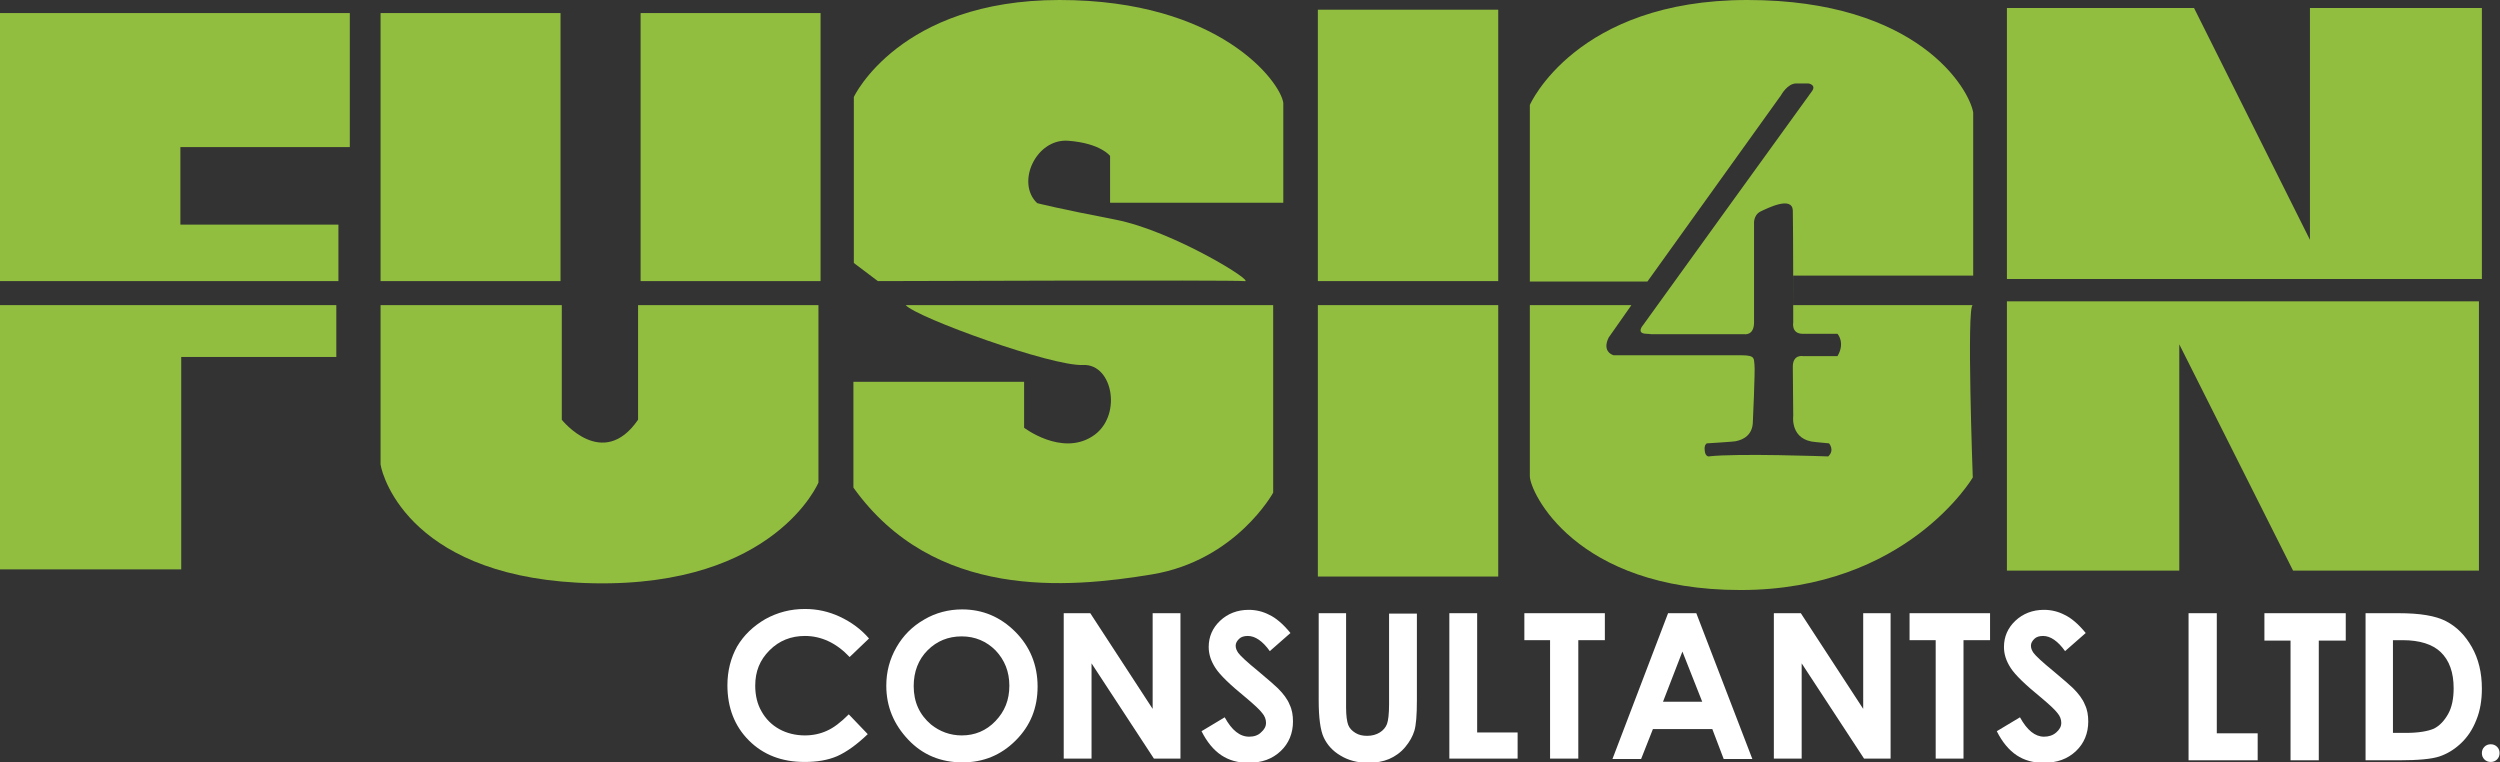<?xml version="1.0" encoding="utf-8"?>
<!-- Generator: Adobe Illustrator 19.0.0, SVG Export Plug-In . SVG Version: 6.00 Build 0)  -->
<svg version="1.1" id="Layer_1" xmlns="http://www.w3.org/2000/svg" xmlns:xlink="http://www.w3.org/1999/xlink" x="0px" y="0px"
	 viewBox="0 0 593.2 180.9" style="enable-background:new 0 0 593.2 180.9;" xml:space="preserve">
<rect x="0" y="0" width="593.2" height="180.9" fill="#333333" stroke="none"/>
<style type="text/css">
	.st0{fill:#FFFFFF;}
	.st1{fill:#92BE40;}
</style>
<path class="st0" d="M206.2,151.5l-4.6,4.4c-3.1-3.3-6.7-5-10.6-5c-3.3,0-6.1,1.1-8.4,3.4c-2.3,2.3-3.4,5-3.4,8.4
	c0,2.3,0.5,4.4,1.5,6.1c1,1.8,2.4,3.2,4.2,4.2c1.8,1,3.9,1.5,6.1,1.5c1.9,0,3.7-0.4,5.2-1.1c1.6-0.7,3.3-2,5.2-3.9l4.5,4.7
	c-2.6,2.5-5,4.2-7.2,5.2c-2.3,1-4.9,1.4-7.8,1.4c-5.4,0-9.8-1.7-13.2-5.1c-3.4-3.4-5.1-7.8-5.1-13.1c0-3.4,0.8-6.5,2.3-9.2
	c1.6-2.7,3.8-4.8,6.7-6.5c2.9-1.6,6-2.4,9.4-2.4c2.9,0,5.6,0.6,8.2,1.8C202,147.6,204.3,149.3,206.2,151.5"/>
<path class="st0" d="M228.3,144.6c4.9,0,9.1,1.8,12.6,5.3c3.5,3.5,5.3,7.9,5.3,13c0,5.1-1.7,9.3-5.2,12.8c-3.5,3.5-7.7,5.2-12.6,5.2
	c-5.2,0-9.5-1.8-12.9-5.4c-3.4-3.6-5.2-7.8-5.2-12.8c0-3.3,0.8-6.3,2.4-9.1c1.6-2.8,3.8-5,6.6-6.6
	C222,145.4,225.1,144.6,228.3,144.6 M228.2,151c-3.2,0-5.9,1.1-8.1,3.3c-2.2,2.2-3.3,5.1-3.3,8.5c0,3.8,1.4,6.8,4.1,9.1
	c2.1,1.7,4.6,2.6,7.3,2.6c3.1,0,5.8-1.1,8-3.4c2.2-2.3,3.3-5,3.3-8.4c0-3.3-1.1-6.1-3.3-8.4C234.1,152.2,231.4,151,228.2,151"/>
<polygon class="st0" points="252.4,145.5 258.7,145.5 273.5,168.2 273.5,145.5 280.1,145.5 280.1,180 273.8,180 259,157.4 259,180 
	252.4,180 "/>
<path class="st0" d="M306.2,150.2l-4.9,4.3c-1.7-2.4-3.5-3.6-5.2-3.6c-0.9,0-1.6,0.2-2.1,0.7c-0.5,0.5-0.8,1-0.8,1.6
	c0,0.6,0.2,1.1,0.6,1.7c0.5,0.7,2.1,2.2,4.8,4.4c2.5,2.1,4,3.4,4.6,4c1.3,1.3,2.3,2.6,2.8,3.9c0.6,1.2,0.8,2.6,0.8,4
	c0,2.8-1,5.2-2.9,7c-2,1.9-4.5,2.8-7.7,2.8c-2.5,0-4.6-0.6-6.4-1.8c-1.8-1.2-3.4-3.1-4.7-5.7l5.5-3.3c1.7,3.1,3.6,4.6,5.8,4.6
	c1.1,0,2.1-0.3,2.8-1c0.8-0.7,1.2-1.4,1.2-2.3c0-0.8-0.3-1.6-0.9-2.3c-0.6-0.8-1.9-2-3.8-3.6c-3.8-3.1-6.2-5.4-7.3-7.1
	c-1.1-1.7-1.6-3.3-1.6-5c0-2.4,0.9-4.5,2.7-6.2c1.8-1.7,4.1-2.6,6.8-2.6c1.7,0,3.4,0.4,4.9,1.2C302.7,146.6,304.4,148,306.2,150.2"
	/>
<path class="st0" d="M312.8,145.5h6.6v22.4c0,1.9,0.2,3.3,0.5,4.1c0.3,0.8,0.9,1.4,1.7,1.9c0.8,0.5,1.7,0.7,2.8,0.7
	c1.2,0,2.2-0.3,3-0.8c0.8-0.5,1.4-1.2,1.7-2c0.3-0.8,0.5-2.4,0.5-4.7v-21.5h6.6v20.6c0,3.5-0.2,5.9-0.6,7.2
	c-0.4,1.3-1.1,2.6-2.2,3.9c-1.1,1.3-2.4,2.2-3.8,2.8c-1.4,0.6-3.1,0.9-5,0.9c-2.5,0-4.7-0.6-6.5-1.7c-1.9-1.1-3.2-2.6-4-4.3
	c-0.8-1.7-1.2-4.7-1.2-8.8V145.5z"/>
<polygon class="st0" points="343.9,145.5 350.5,145.5 350.5,173.8 360.1,173.8 360.1,180 343.9,180 "/>
<polygon class="st0" points="361.7,145.5 380.8,145.5 380.8,151.9 374.5,151.9 374.5,180 367.8,180 367.8,151.9 361.7,151.9 "/>
<path class="st0" d="M395.8,145.5h6.7l13.3,34.6H409l-2.7-7.1h-14.1l-2.8,7.1h-6.8L395.8,145.5z M399.2,154.6l-4.6,11.9h9.3
	L399.2,154.6z"/>
<polygon class="st0" points="420.9,145.5 427.3,145.5 442.1,168.2 442.1,145.5 448.6,145.5 448.6,180 442.3,180 427.5,157.4 
	427.5,180 420.9,180 "/>
<polygon class="st0" points="453.1,145.5 472.2,145.5 472.2,151.9 465.9,151.9 465.9,180 459.3,180 459.3,151.9 453.1,151.9 "/>
<path class="st0" d="M494.9,150.2l-4.9,4.3c-1.7-2.4-3.5-3.6-5.2-3.6c-0.9,0-1.6,0.2-2.1,0.7c-0.5,0.5-0.8,1-0.8,1.6
	c0,0.6,0.2,1.1,0.6,1.7c0.5,0.7,2.1,2.2,4.8,4.4c2.5,2.1,4,3.4,4.6,4c1.3,1.3,2.3,2.6,2.8,3.9c0.6,1.2,0.8,2.6,0.8,4
	c0,2.8-1,5.2-2.9,7c-2,1.9-4.5,2.8-7.7,2.8c-2.5,0-4.6-0.6-6.4-1.8c-1.8-1.2-3.4-3.1-4.7-5.7l5.5-3.3c1.7,3.1,3.6,4.6,5.7,4.6
	c1.1,0,2.1-0.3,2.9-1c0.8-0.7,1.2-1.4,1.2-2.3c0-0.8-0.3-1.6-0.9-2.3c-0.6-0.8-1.9-2-3.8-3.6c-3.8-3.1-6.2-5.4-7.3-7.1
	c-1.1-1.7-1.6-3.3-1.6-5c0-2.4,0.9-4.5,2.7-6.2c1.8-1.7,4.1-2.6,6.8-2.6c1.7,0,3.4,0.4,4.9,1.2C491.4,146.6,493.1,148,494.9,150.2"
	/>
<path class="st1" d="M208.3,66.7l-5.7-4.3V23c0,0,10.8-23,48.8-23s52.4,19.4,53.1,24.4v23.7h-41.1V37c0,0-2.2-3-9.9-3.6
	c-7.7-0.6-12.5,10-7.4,14.8c0,0,4.5,1.2,18.5,3.9c13.9,2.7,33.9,15.2,30.6,14.6C293,66.4,208.3,66.7,208.3,66.7"/>
<path class="st1" d="M214.9,72.4h87.2v44.5c0,0-8.8,16.1-28.8,19.4c-20,3.3-51.7,6.1-70.8-20.6V90.6h40.5v10.9c0,0,8.8,6.7,16.1,2.1
	c7.3-4.5,5.1-17.3-2.1-17C249.7,87,217.6,75.4,214.9,72.4"/>
<path class="st1" d="M381.8,72.4H363V113c0,3.6,10.6,27,50,27c39.4,0,55.1-26.7,55.1-26.7s-1.5-40.9,0-40.9h-42.6c0-5.2,0-5.1,0-7
	h42.7V26.7c-0.9-5.5-13-26.7-53.6-26.7C373.9,0,363,24.9,363,24.9v41.9h27.9l31.7-44.2c0,0,1.5-2.8,3.6-2.8c2.1,0,0,0,0,0h2.9
	c0,0,2,0.3,0.8,1.9c-1.2,1.6-40,55.4-40,55.4s-1.8,2,0.7,2.1c2.6,0.1,0,0.1,0,0.1l23.3,0c0,0,2.3,0.4,2.3-2.8c0-3.2,0-23.4,0-23.4
	s-0.2-2,1.5-2.9c1.7-0.8,7.6-3.8,7.7-0.2c0.1,3.5,0.1,26.5,0.1,26.5s-0.5,2.6,2.1,2.7c2.6,0,8.4,0,8.4,0s1.9,2.1,0,5.3
	c-1.9,3.2,0,0,0,0l-8.2,0c0,0-2.5-0.5-2.4,2.7c0.2,3.2,0,0,0,0l0.1,11.5c0,0-0.8,5.8,5.4,6.2c6.2,0.4,0,0,0,0l3.1,0.3
	c0,0,1.4,1.6-0.2,3.1c-1.6,1.5,0,0,0,0s-21.8-0.8-28.4,0c-6.6,0.8,0,0,0,0h0c0,0-0.8,0-0.9-1.4c-0.2-1.4,0.5-1.7,0.5-1.7
	s6.5-0.4,6.8-0.5c0.3-0.1,3.8-0.5,4.1-4.2c0.3-3.7,0,0,0,0s0.6-12.7,0.4-14c-0.2-1.3,0.3-2.2-3-2.2h-28.6h-1.8c0,0-2.9-0.7-1.2-4.2
	c1.7-3.5,0,0,0,0l5.4-7.7H381.8z"/>
<path class="st1" d="M133.3,72.4v27.2c0,0,9.7,12.2,18.1,0V72.4h42.8v42.1c0,0-10.3,24.7-53.3,23.9c-43-0.8-50.1-24.9-50.6-28.2
	V72.4H133.3z"/>
<rect x="90.3" y="3.1" class="st1" width="42.7" height="63.6"/>
<rect x="152" y="3.1" class="st1" width="42.7" height="63.6"/>
<polygon class="st1" points="0,3.1 83,3.1 83,34.9 42.8,34.9 42.8,53.3 80.3,53.3 80.3,66.7 0,66.7 "/>
<polygon class="st1" points="0,72.4 0,135.1 43,135.1 43,84.7 79.8,84.7 79.8,72.4 "/>
<rect x="312.7" y="2.3" class="st1" width="42.8" height="64.4"/>
<rect x="312.7" y="72.4" class="st1" width="42.8" height="64.4"/>
<polygon class="st1" points="476.2,66.2 476.2,1.9 520.6,1.9 548.1,56.9 548.1,1.9 588.9,1.9 588.9,66.2 "/>
<polygon class="st1" points="476.2,71.5 588.2,71.5 588.2,135.4 544.1,135.4 517.1,81.7 517.1,135.4 476.2,135.4 "/>
<polygon class="st0" points="519.3,145.5 526,145.5 526,174 535.7,174 535.7,180.4 519.3,180.4 "/>
<polygon class="st0" points="537.3,145.5 556.6,145.5 556.6,152 550.2,152 550.2,180.4 543.5,180.4 543.5,152 537.3,152 "/>
<path class="st0" d="M561.2,145.5h7.9c5.1,0,8.8,0.6,11.3,1.9c2.5,1.3,4.5,3.3,6.1,6.1c1.6,2.8,2.4,6.1,2.4,9.9
	c0,2.7-0.4,5.2-1.3,7.4c-0.9,2.3-2.1,4.1-3.7,5.6c-1.6,1.5-3.3,2.5-5.1,3.1c-1.8,0.6-5,0.9-9.5,0.9h-8V145.5z M567.8,151.9v22h3.1
	c3,0,5.2-0.4,6.6-1c1.4-0.7,2.5-1.9,3.4-3.5c0.9-1.6,1.3-3.7,1.3-6.1c0-3.7-1-6.6-3.1-8.6c-1.9-1.8-4.9-2.8-9-2.8H567.8z"/>
<path class="st0" d="M591,176.6c0.6,0,1.1,0.2,1.5,0.6c0.4,0.4,0.6,0.9,0.6,1.5c0,0.6-0.2,1.1-0.6,1.5c-0.4,0.4-0.9,0.6-1.5,0.6
	c-0.6,0-1.1-0.2-1.5-0.6c-0.4-0.4-0.6-0.9-0.6-1.5c0-0.6,0.2-1.1,0.6-1.5C589.9,176.8,590.4,176.6,591,176.6"/>
</svg>
